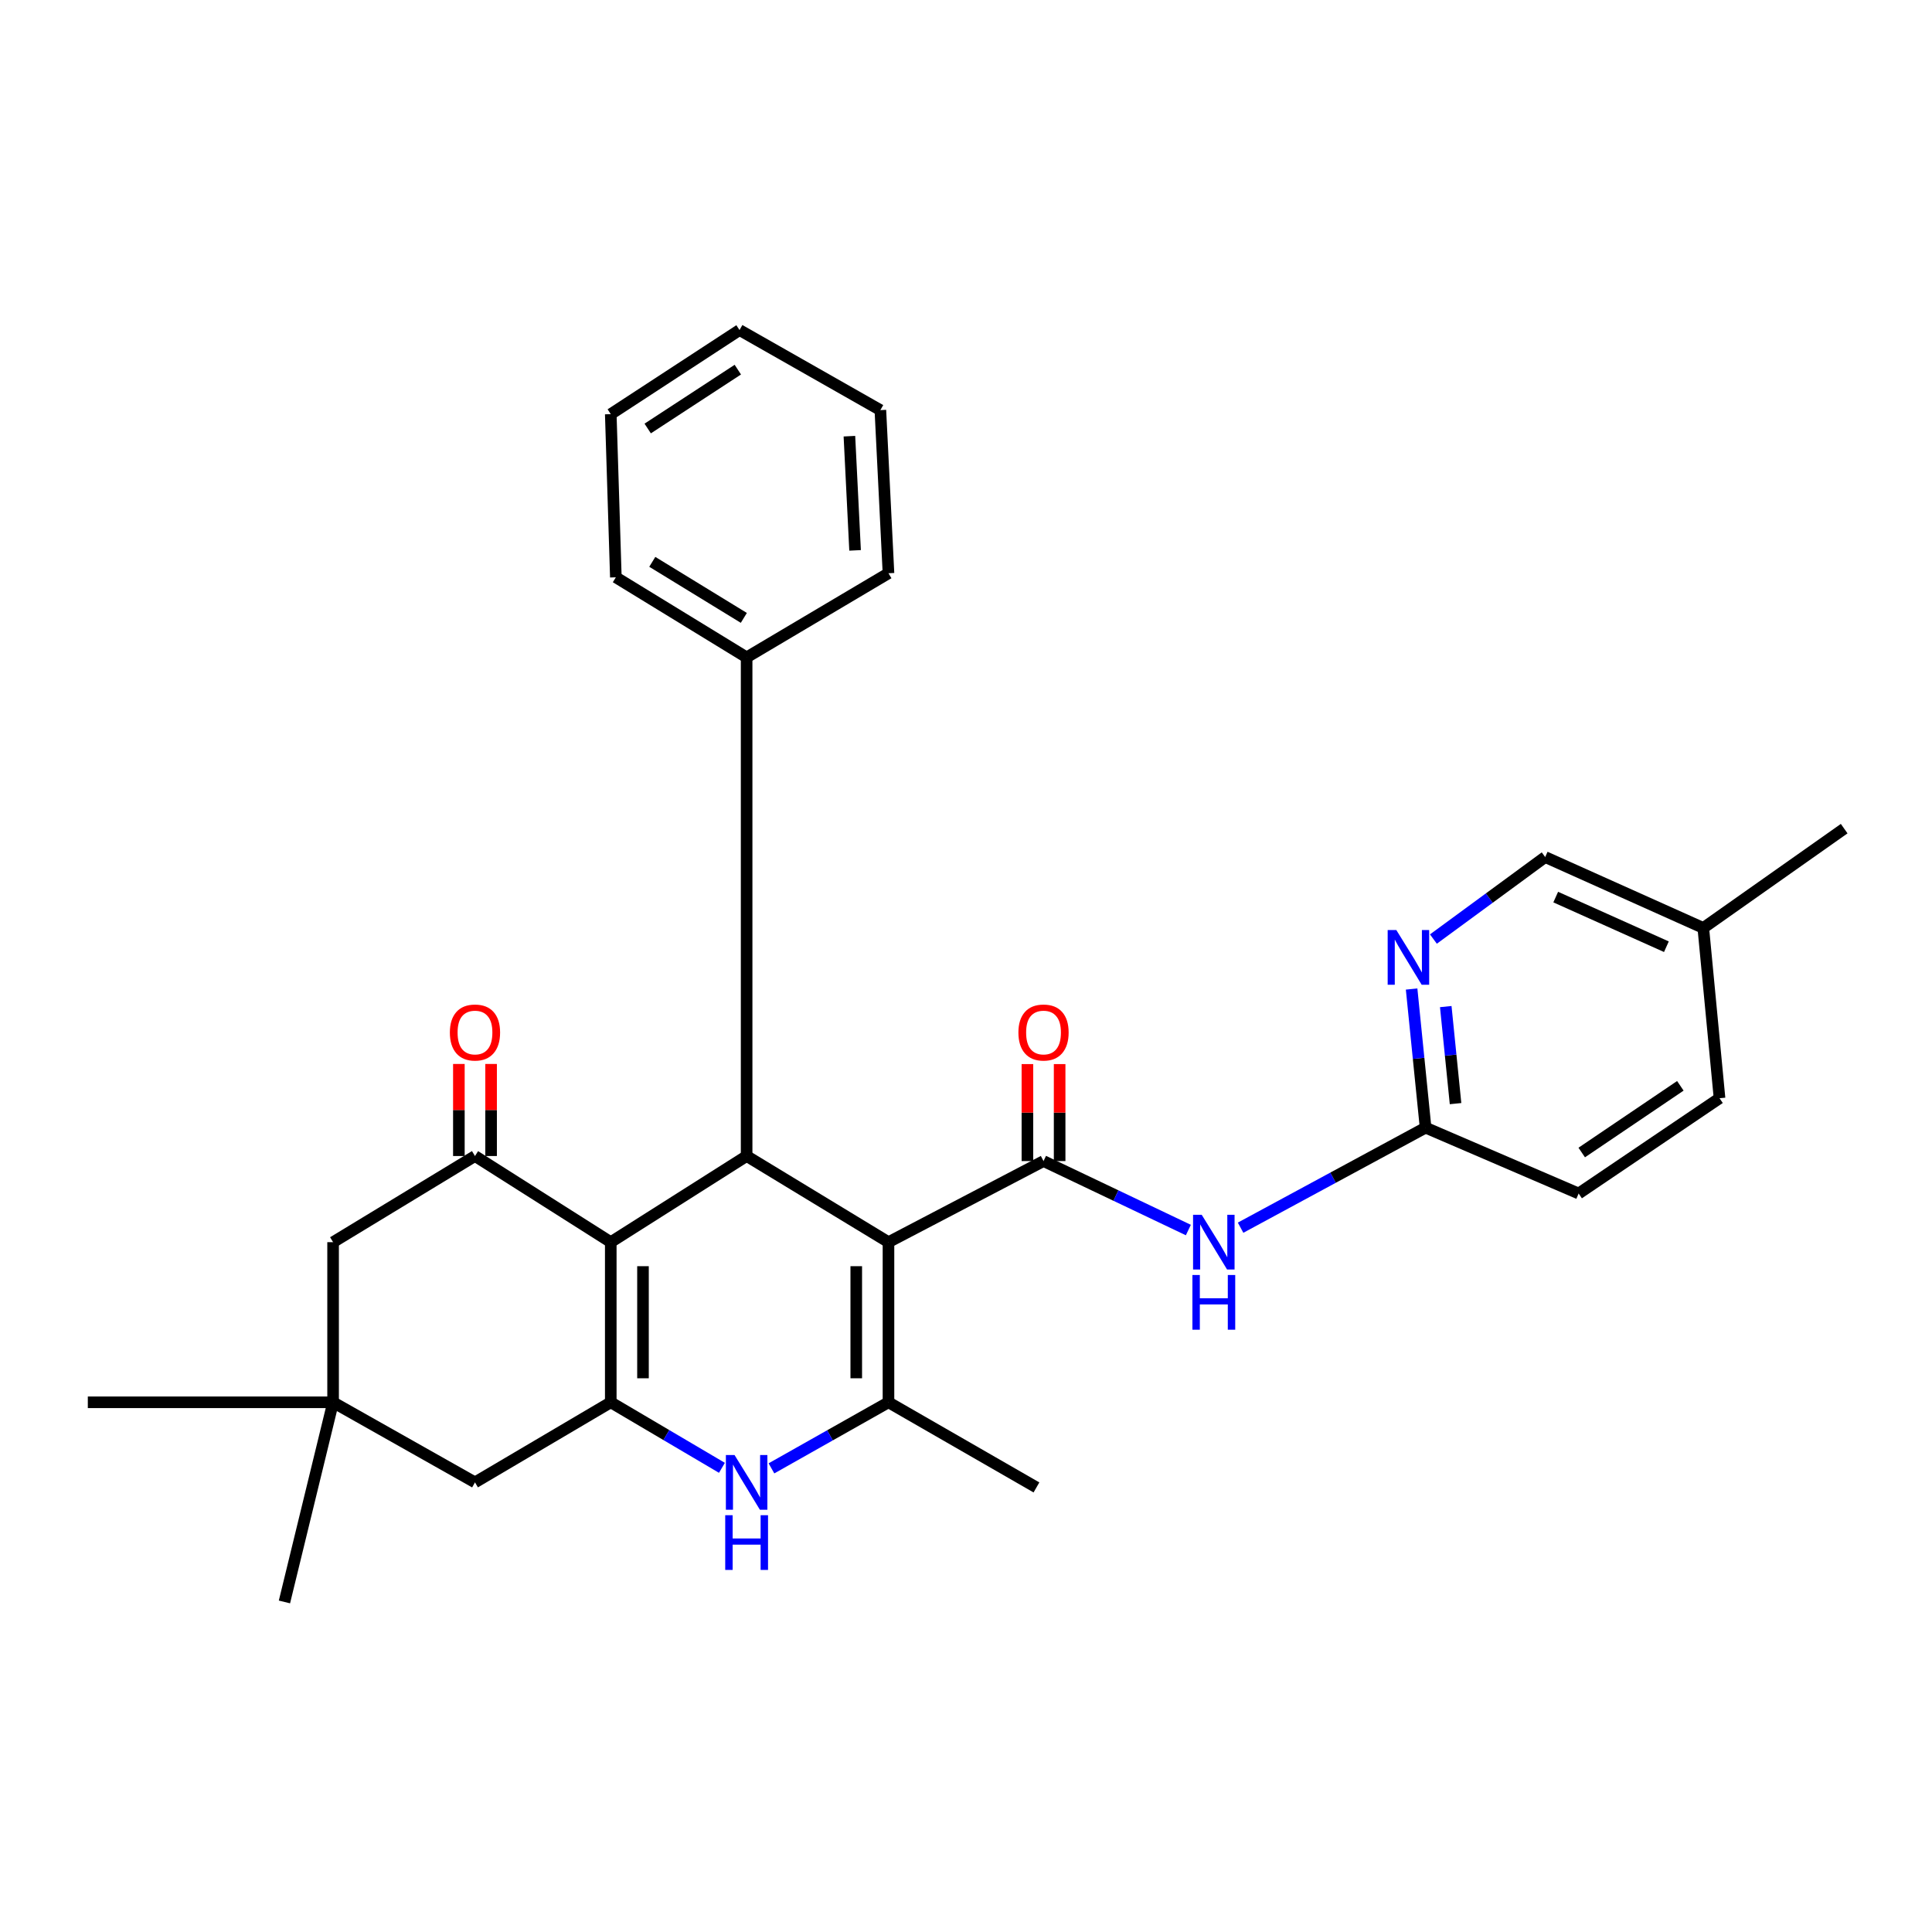 <?xml version='1.0' encoding='iso-8859-1'?>
<svg version='1.1' baseProfile='full'
              xmlns='http://www.w3.org/2000/svg'
                      xmlns:rdkit='http://www.rdkit.org/xml'
                      xmlns:xlink='http://www.w3.org/1999/xlink'
                  xml:space='preserve'
width='1000px' height='1000px' viewBox='0 0 1000 1000'>
<!-- END OF HEADER -->
<rect style='opacity:1.0;fill:#FFFFFF;stroke:none' width='1000' height='1000' x='0' y='0'> </rect>
<path class='bond-2' d='M 459.875,642.945 L 540.125,600.967' style='fill:none;fill-rule:evenodd;stroke:#000000;stroke-width:6px;stroke-linecap:butt;stroke-linejoin:miter;stroke-opacity:1' />
<path class='bond-3' d='M 459.875,642.945 L 459.875,725.827' style='fill:none;fill-rule:evenodd;stroke:#000000;stroke-width:6px;stroke-linecap:butt;stroke-linejoin:miter;stroke-opacity:1' />
<path class='bond-3' d='M 443.198,655.378 L 443.198,713.395' style='fill:none;fill-rule:evenodd;stroke:#000000;stroke-width:6px;stroke-linecap:butt;stroke-linejoin:miter;stroke-opacity:1' />
<path class='bond-4' d='M 459.875,642.945 L 386.452,598.354' style='fill:none;fill-rule:evenodd;stroke:#000000;stroke-width:6px;stroke-linecap:butt;stroke-linejoin:miter;stroke-opacity:1' />
<path class='bond-0' d='M 316.132,642.945 L 386.452,598.354' style='fill:none;fill-rule:evenodd;stroke:#000000;stroke-width:6px;stroke-linecap:butt;stroke-linejoin:miter;stroke-opacity:1' />
<path class='bond-1' d='M 316.132,642.945 L 316.132,725.827' style='fill:none;fill-rule:evenodd;stroke:#000000;stroke-width:6px;stroke-linecap:butt;stroke-linejoin:miter;stroke-opacity:1' />
<path class='bond-1' d='M 332.809,655.378 L 332.809,713.395' style='fill:none;fill-rule:evenodd;stroke:#000000;stroke-width:6px;stroke-linecap:butt;stroke-linejoin:miter;stroke-opacity:1' />
<path class='bond-6' d='M 316.132,642.945 L 245.85,598.354' style='fill:none;fill-rule:evenodd;stroke:#000000;stroke-width:6px;stroke-linecap:butt;stroke-linejoin:miter;stroke-opacity:1' />
<path class='bond-9' d='M 316.132,725.827 L 245.85,767.278' style='fill:none;fill-rule:evenodd;stroke:#000000;stroke-width:6px;stroke-linecap:butt;stroke-linejoin:miter;stroke-opacity:1' />
<path class='bond-29' d='M 316.132,725.827 L 344.902,742.786' style='fill:none;fill-rule:evenodd;stroke:#000000;stroke-width:6px;stroke-linecap:butt;stroke-linejoin:miter;stroke-opacity:1' />
<path class='bond-29' d='M 344.902,742.786 L 373.671,759.744' style='fill:none;fill-rule:evenodd;stroke:#0000FF;stroke-width:6px;stroke-linecap:butt;stroke-linejoin:miter;stroke-opacity:1' />
<path class='bond-7' d='M 540.125,600.967 L 577.607,618.817' style='fill:none;fill-rule:evenodd;stroke:#000000;stroke-width:6px;stroke-linecap:butt;stroke-linejoin:miter;stroke-opacity:1' />
<path class='bond-7' d='M 577.607,618.817 L 615.089,636.668' style='fill:none;fill-rule:evenodd;stroke:#0000FF;stroke-width:6px;stroke-linecap:butt;stroke-linejoin:miter;stroke-opacity:1' />
<path class='bond-13' d='M 548.464,600.967 L 548.464,575.868' style='fill:none;fill-rule:evenodd;stroke:#000000;stroke-width:6px;stroke-linecap:butt;stroke-linejoin:miter;stroke-opacity:1' />
<path class='bond-13' d='M 548.464,575.868 L 548.464,550.77' style='fill:none;fill-rule:evenodd;stroke:#FF0000;stroke-width:6px;stroke-linecap:butt;stroke-linejoin:miter;stroke-opacity:1' />
<path class='bond-13' d='M 531.787,600.967 L 531.787,575.868' style='fill:none;fill-rule:evenodd;stroke:#000000;stroke-width:6px;stroke-linecap:butt;stroke-linejoin:miter;stroke-opacity:1' />
<path class='bond-13' d='M 531.787,575.868 L 531.787,550.77' style='fill:none;fill-rule:evenodd;stroke:#FF0000;stroke-width:6px;stroke-linecap:butt;stroke-linejoin:miter;stroke-opacity:1' />
<path class='bond-5' d='M 459.875,725.827 L 429.587,742.926' style='fill:none;fill-rule:evenodd;stroke:#000000;stroke-width:6px;stroke-linecap:butt;stroke-linejoin:miter;stroke-opacity:1' />
<path class='bond-5' d='M 429.587,742.926 L 399.3,760.025' style='fill:none;fill-rule:evenodd;stroke:#0000FF;stroke-width:6px;stroke-linecap:butt;stroke-linejoin:miter;stroke-opacity:1' />
<path class='bond-17' d='M 459.875,725.827 L 536.466,769.89' style='fill:none;fill-rule:evenodd;stroke:#000000;stroke-width:6px;stroke-linecap:butt;stroke-linejoin:miter;stroke-opacity:1' />
<path class='bond-15' d='M 386.452,598.354 L 386.452,340.258' style='fill:none;fill-rule:evenodd;stroke:#000000;stroke-width:6px;stroke-linecap:butt;stroke-linejoin:miter;stroke-opacity:1' />
<path class='bond-12' d='M 245.85,598.354 L 172.409,642.945' style='fill:none;fill-rule:evenodd;stroke:#000000;stroke-width:6px;stroke-linecap:butt;stroke-linejoin:miter;stroke-opacity:1' />
<path class='bond-14' d='M 254.189,598.354 L 254.189,574.529' style='fill:none;fill-rule:evenodd;stroke:#000000;stroke-width:6px;stroke-linecap:butt;stroke-linejoin:miter;stroke-opacity:1' />
<path class='bond-14' d='M 254.189,574.529 L 254.189,550.705' style='fill:none;fill-rule:evenodd;stroke:#FF0000;stroke-width:6px;stroke-linecap:butt;stroke-linejoin:miter;stroke-opacity:1' />
<path class='bond-14' d='M 237.512,598.354 L 237.512,574.529' style='fill:none;fill-rule:evenodd;stroke:#000000;stroke-width:6px;stroke-linecap:butt;stroke-linejoin:miter;stroke-opacity:1' />
<path class='bond-14' d='M 237.512,574.529 L 237.512,550.705' style='fill:none;fill-rule:evenodd;stroke:#FF0000;stroke-width:6px;stroke-linecap:butt;stroke-linejoin:miter;stroke-opacity:1' />
<path class='bond-8' d='M 642.125,635.453 L 690.003,609.561' style='fill:none;fill-rule:evenodd;stroke:#0000FF;stroke-width:6px;stroke-linecap:butt;stroke-linejoin:miter;stroke-opacity:1' />
<path class='bond-8' d='M 690.003,609.561 L 737.881,583.67' style='fill:none;fill-rule:evenodd;stroke:#000000;stroke-width:6px;stroke-linecap:butt;stroke-linejoin:miter;stroke-opacity:1' />
<path class='bond-10' d='M 737.881,583.67 L 734.264,547.794' style='fill:none;fill-rule:evenodd;stroke:#000000;stroke-width:6px;stroke-linecap:butt;stroke-linejoin:miter;stroke-opacity:1' />
<path class='bond-10' d='M 734.264,547.794 L 730.647,511.918' style='fill:none;fill-rule:evenodd;stroke:#0000FF;stroke-width:6px;stroke-linecap:butt;stroke-linejoin:miter;stroke-opacity:1' />
<path class='bond-10' d='M 753.388,571.234 L 750.856,546.121' style='fill:none;fill-rule:evenodd;stroke:#000000;stroke-width:6px;stroke-linecap:butt;stroke-linejoin:miter;stroke-opacity:1' />
<path class='bond-10' d='M 750.856,546.121 L 748.324,521.008' style='fill:none;fill-rule:evenodd;stroke:#0000FF;stroke-width:6px;stroke-linecap:butt;stroke-linejoin:miter;stroke-opacity:1' />
<path class='bond-18' d='M 737.881,583.67 L 817.103,617.755' style='fill:none;fill-rule:evenodd;stroke:#000000;stroke-width:6px;stroke-linecap:butt;stroke-linejoin:miter;stroke-opacity:1' />
<path class='bond-31' d='M 245.85,767.278 L 172.409,725.827' style='fill:none;fill-rule:evenodd;stroke:#000000;stroke-width:6px;stroke-linecap:butt;stroke-linejoin:miter;stroke-opacity:1' />
<path class='bond-16' d='M 741.931,486.054 L 770.859,464.83' style='fill:none;fill-rule:evenodd;stroke:#0000FF;stroke-width:6px;stroke-linecap:butt;stroke-linejoin:miter;stroke-opacity:1' />
<path class='bond-16' d='M 770.859,464.83 L 799.788,443.606' style='fill:none;fill-rule:evenodd;stroke:#000000;stroke-width:6px;stroke-linecap:butt;stroke-linejoin:miter;stroke-opacity:1' />
<path class='bond-11' d='M 172.409,725.827 L 172.409,642.945' style='fill:none;fill-rule:evenodd;stroke:#000000;stroke-width:6px;stroke-linecap:butt;stroke-linejoin:miter;stroke-opacity:1' />
<path class='bond-21' d='M 172.409,725.827 L 45.455,725.827' style='fill:none;fill-rule:evenodd;stroke:#000000;stroke-width:6px;stroke-linecap:butt;stroke-linejoin:miter;stroke-opacity:1' />
<path class='bond-22' d='M 172.409,725.827 L 147.227,829.166' style='fill:none;fill-rule:evenodd;stroke:#000000;stroke-width:6px;stroke-linecap:butt;stroke-linejoin:miter;stroke-opacity:1' />
<path class='bond-23' d='M 386.452,340.258 L 318.764,298.817' style='fill:none;fill-rule:evenodd;stroke:#000000;stroke-width:6px;stroke-linecap:butt;stroke-linejoin:miter;stroke-opacity:1' />
<path class='bond-23' d='M 385.006,319.819 L 337.624,290.81' style='fill:none;fill-rule:evenodd;stroke:#000000;stroke-width:6px;stroke-linecap:butt;stroke-linejoin:miter;stroke-opacity:1' />
<path class='bond-24' d='M 386.452,340.258 L 459.875,296.714' style='fill:none;fill-rule:evenodd;stroke:#000000;stroke-width:6px;stroke-linecap:butt;stroke-linejoin:miter;stroke-opacity:1' />
<path class='bond-32' d='M 799.788,443.606 L 881.623,480.312' style='fill:none;fill-rule:evenodd;stroke:#000000;stroke-width:6px;stroke-linecap:butt;stroke-linejoin:miter;stroke-opacity:1' />
<path class='bond-32' d='M 805.238,464.328 L 862.523,490.022' style='fill:none;fill-rule:evenodd;stroke:#000000;stroke-width:6px;stroke-linecap:butt;stroke-linejoin:miter;stroke-opacity:1' />
<path class='bond-20' d='M 817.103,617.755 L 890.026,568.438' style='fill:none;fill-rule:evenodd;stroke:#000000;stroke-width:6px;stroke-linecap:butt;stroke-linejoin:miter;stroke-opacity:1' />
<path class='bond-20' d='M 818.7,596.543 L 869.745,562.022' style='fill:none;fill-rule:evenodd;stroke:#000000;stroke-width:6px;stroke-linecap:butt;stroke-linejoin:miter;stroke-opacity:1' />
<path class='bond-19' d='M 881.623,480.312 L 890.026,568.438' style='fill:none;fill-rule:evenodd;stroke:#000000;stroke-width:6px;stroke-linecap:butt;stroke-linejoin:miter;stroke-opacity:1' />
<path class='bond-25' d='M 881.623,480.312 L 954.545,428.903' style='fill:none;fill-rule:evenodd;stroke:#000000;stroke-width:6px;stroke-linecap:butt;stroke-linejoin:miter;stroke-opacity:1' />
<path class='bond-26' d='M 318.764,298.817 L 316.132,214.36' style='fill:none;fill-rule:evenodd;stroke:#000000;stroke-width:6px;stroke-linecap:butt;stroke-linejoin:miter;stroke-opacity:1' />
<path class='bond-27' d='M 459.875,296.714 L 455.678,212.275' style='fill:none;fill-rule:evenodd;stroke:#000000;stroke-width:6px;stroke-linecap:butt;stroke-linejoin:miter;stroke-opacity:1' />
<path class='bond-27' d='M 442.589,284.876 L 439.651,225.769' style='fill:none;fill-rule:evenodd;stroke:#000000;stroke-width:6px;stroke-linecap:butt;stroke-linejoin:miter;stroke-opacity:1' />
<path class='bond-30' d='M 316.132,214.36 L 382.774,170.834' style='fill:none;fill-rule:evenodd;stroke:#000000;stroke-width:6px;stroke-linecap:butt;stroke-linejoin:miter;stroke-opacity:1' />
<path class='bond-30' d='M 335.248,221.793 L 381.897,191.325' style='fill:none;fill-rule:evenodd;stroke:#000000;stroke-width:6px;stroke-linecap:butt;stroke-linejoin:miter;stroke-opacity:1' />
<path class='bond-28' d='M 455.678,212.275 L 382.774,170.834' style='fill:none;fill-rule:evenodd;stroke:#000000;stroke-width:6px;stroke-linecap:butt;stroke-linejoin:miter;stroke-opacity:1' />
<path  class='atom-6' d='M 380.192 753.118
L 389.472 768.118
Q 390.392 769.598, 391.872 772.278
Q 393.352 774.958, 393.432 775.118
L 393.432 753.118
L 397.192 753.118
L 397.192 781.438
L 393.312 781.438
L 383.352 765.038
Q 382.192 763.118, 380.952 760.918
Q 379.752 758.718, 379.392 758.038
L 379.392 781.438
L 375.712 781.438
L 375.712 753.118
L 380.192 753.118
' fill='#0000FF'/>
<path  class='atom-6' d='M 375.372 784.27
L 379.212 784.27
L 379.212 796.31
L 393.692 796.31
L 393.692 784.27
L 397.532 784.27
L 397.532 812.59
L 393.692 812.59
L 393.692 799.51
L 379.212 799.51
L 379.212 812.59
L 375.372 812.59
L 375.372 784.27
' fill='#0000FF'/>
<path  class='atom-8' d='M 622.01 628.785
L 631.29 643.785
Q 632.21 645.265, 633.69 647.945
Q 635.17 650.625, 635.25 650.785
L 635.25 628.785
L 639.01 628.785
L 639.01 657.105
L 635.13 657.105
L 625.17 640.705
Q 624.01 638.785, 622.77 636.585
Q 621.57 634.385, 621.21 633.705
L 621.21 657.105
L 617.53 657.105
L 617.53 628.785
L 622.01 628.785
' fill='#0000FF'/>
<path  class='atom-8' d='M 617.19 659.937
L 621.03 659.937
L 621.03 671.977
L 635.51 671.977
L 635.51 659.937
L 639.35 659.937
L 639.35 688.257
L 635.51 688.257
L 635.51 675.177
L 621.03 675.177
L 621.03 688.257
L 617.19 688.257
L 617.19 659.937
' fill='#0000FF'/>
<path  class='atom-11' d='M 722.736 481.384
L 732.016 496.384
Q 732.936 497.864, 734.416 500.544
Q 735.896 503.224, 735.976 503.384
L 735.976 481.384
L 739.736 481.384
L 739.736 509.704
L 735.856 509.704
L 725.896 493.304
Q 724.736 491.384, 723.496 489.184
Q 722.296 486.984, 721.936 486.304
L 721.936 509.704
L 718.256 509.704
L 718.256 481.384
L 722.736 481.384
' fill='#0000FF'/>
<path  class='atom-14' d='M 527.125 534.424
Q 527.125 527.624, 530.485 523.824
Q 533.845 520.024, 540.125 520.024
Q 546.405 520.024, 549.765 523.824
Q 553.125 527.624, 553.125 534.424
Q 553.125 541.304, 549.725 545.224
Q 546.325 549.104, 540.125 549.104
Q 533.885 549.104, 530.485 545.224
Q 527.125 541.344, 527.125 534.424
M 540.125 545.904
Q 544.445 545.904, 546.765 543.024
Q 549.125 540.104, 549.125 534.424
Q 549.125 528.864, 546.765 526.064
Q 544.445 523.224, 540.125 523.224
Q 535.805 523.224, 533.445 526.024
Q 531.125 528.824, 531.125 534.424
Q 531.125 540.144, 533.445 543.024
Q 535.805 545.904, 540.125 545.904
' fill='#FF0000'/>
<path  class='atom-15' d='M 232.85 534.424
Q 232.85 527.624, 236.21 523.824
Q 239.57 520.024, 245.85 520.024
Q 252.13 520.024, 255.49 523.824
Q 258.85 527.624, 258.85 534.424
Q 258.85 541.304, 255.45 545.224
Q 252.05 549.104, 245.85 549.104
Q 239.61 549.104, 236.21 545.224
Q 232.85 541.344, 232.85 534.424
M 245.85 545.904
Q 250.17 545.904, 252.49 543.024
Q 254.85 540.104, 254.85 534.424
Q 254.85 528.864, 252.49 526.064
Q 250.17 523.224, 245.85 523.224
Q 241.53 523.224, 239.17 526.024
Q 236.85 528.824, 236.85 534.424
Q 236.85 540.144, 239.17 543.024
Q 241.53 545.904, 245.85 545.904
' fill='#FF0000'/>
</svg>
